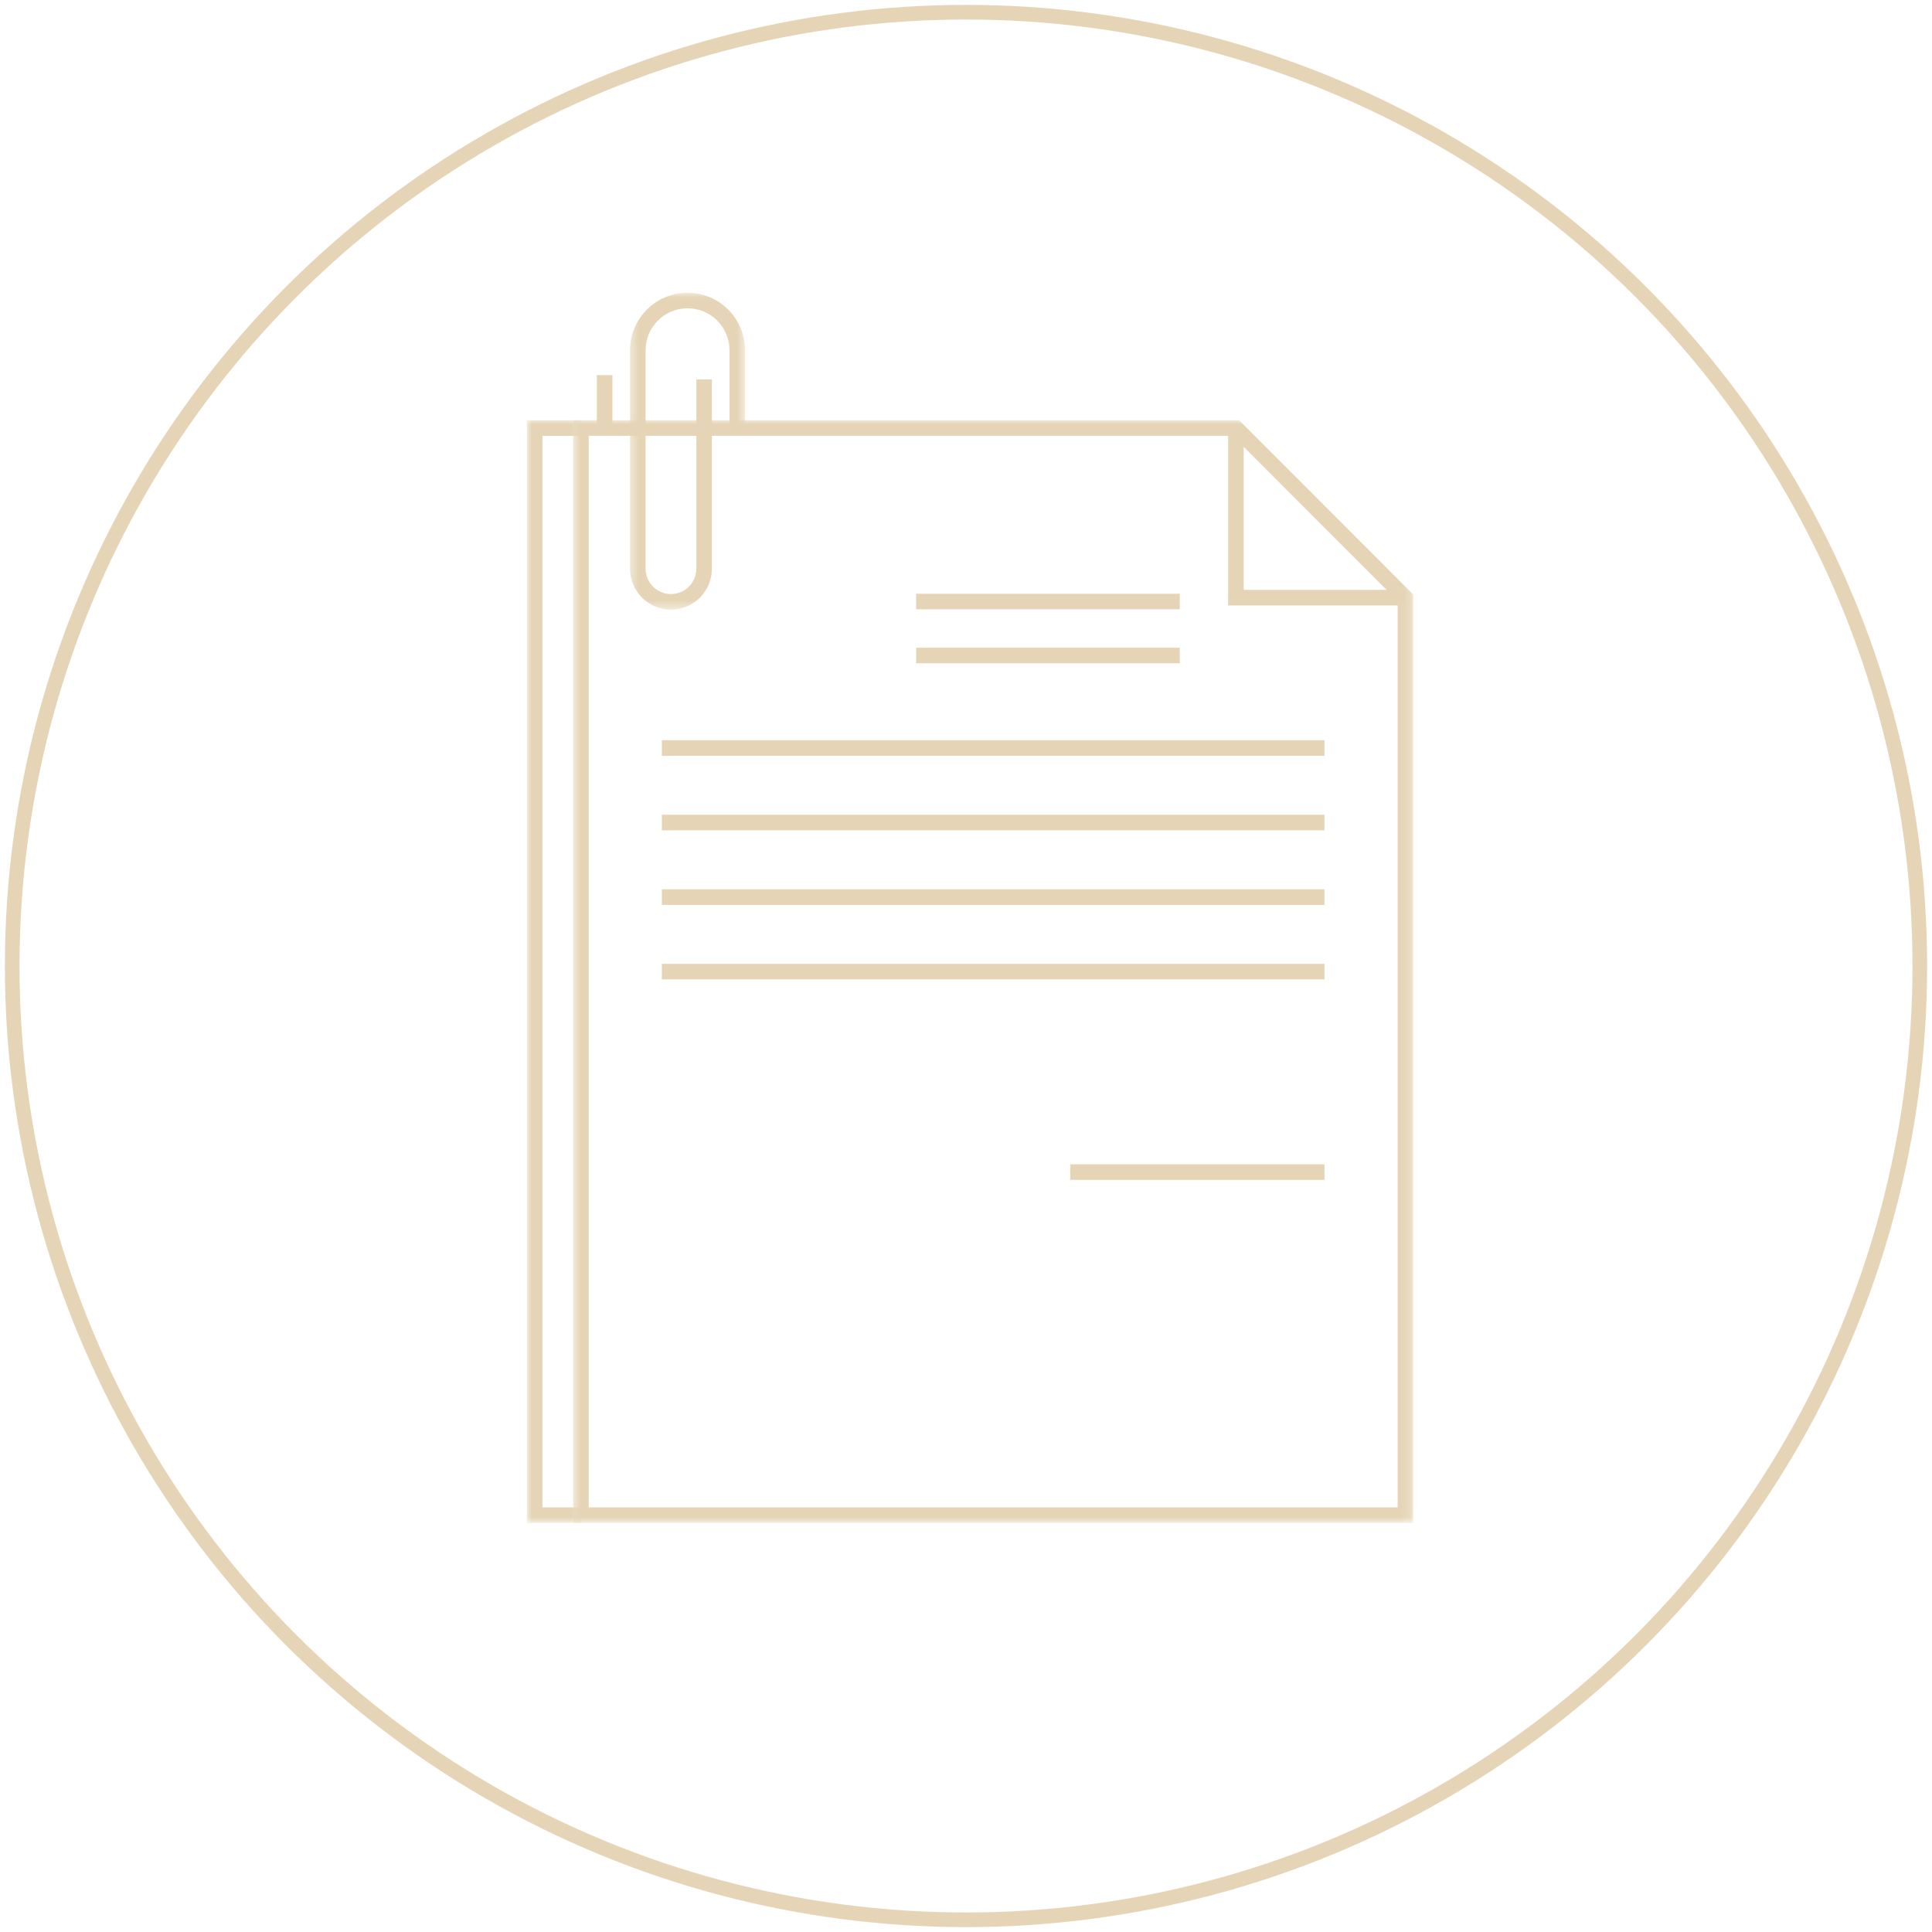 <?xml version="1.0" encoding="UTF-8"?> <svg xmlns="http://www.w3.org/2000/svg" width="198" height="198" viewBox="0 0 198 198" fill="none"> <circle cx="99" cy="99" r="97.75" stroke="#E5D5B6" stroke-width="1.5"></circle> <mask id="mask0_67_730" style="mask-type:luminance" maskUnits="userSpaceOnUse" x="64" y="30" width="13" height="33"> <path d="M64.427 30H76.403V62.496H64.427V30Z" fill="white"></path> </mask> <g mask="url(#mask0_67_730)"> <path d="M68.763 62.479C66.449 62.479 64.568 60.596 64.568 58.281V35.898C64.568 32.646 67.212 30 70.462 30C73.712 30 76.357 32.646 76.357 35.898V43.52H74.762V35.898C74.762 33.525 72.833 31.595 70.462 31.595C68.091 31.595 66.162 33.525 66.162 35.898V58.281C66.162 59.715 67.329 60.884 68.763 60.884C70.196 60.884 71.364 59.715 71.364 58.281V38.885H72.958V58.281C72.958 60.596 71.076 62.479 68.763 62.479Z" fill="#E5D5B6"></path> </g> <path d="M62.764 43.52H61.169V38.438H62.764V43.52Z" fill="#E5D5B6"></path> <path d="M144.033 62.049H125.863V43.868H127.457V60.453H144.033V62.049Z" fill="#E5D5B6"></path> <mask id="mask1_67_730" style="mask-type:luminance" maskUnits="userSpaceOnUse" x="58" y="42" width="87" height="114"> <path d="M58.623 42.996H144.831V156H58.623V42.996Z" fill="white"></path> </mask> <g mask="url(#mask1_67_730)"> <path d="M144.83 156.079H58.737V43.07H126.99L144.83 60.922V156.079ZM60.333 154.484H143.236V61.582L126.329 44.666H60.333V154.484Z" fill="#E5D5B6"></path> </g> <path d="M120.91 62.445H93.887V60.85H120.91V62.445Z" fill="#E5D5B6"></path> <path d="M120.91 67.976H93.887V66.381H120.91V67.976Z" fill="#E5D5B6"></path> <path d="M135.741 77.458H67.827V75.862H135.741V77.458Z" fill="#E5D5B6"></path> <path d="M135.741 85.096H67.827V83.5H135.741V85.096Z" fill="#E5D5B6"></path> <path d="M135.741 92.735H67.827V91.139H135.741V92.735Z" fill="#E5D5B6"></path> <path d="M135.741 100.373H67.827V98.777H135.741V100.373Z" fill="#E5D5B6"></path> <path d="M135.741 120.917H109.681V119.322H135.741V120.917Z" fill="#E5D5B6"></path> <mask id="mask2_67_730" style="mask-type:luminance" maskUnits="userSpaceOnUse" x="54" y="42" width="6" height="114"> <path d="M54 42.996H59.581V156H54V42.996Z" fill="white"></path> </mask> <g mask="url(#mask2_67_730)"> <path d="M59.535 156.079H54V43.07H59.535V44.666H55.594V154.484H59.535V156.079Z" fill="#E5D5B6"></path> </g> </svg> 